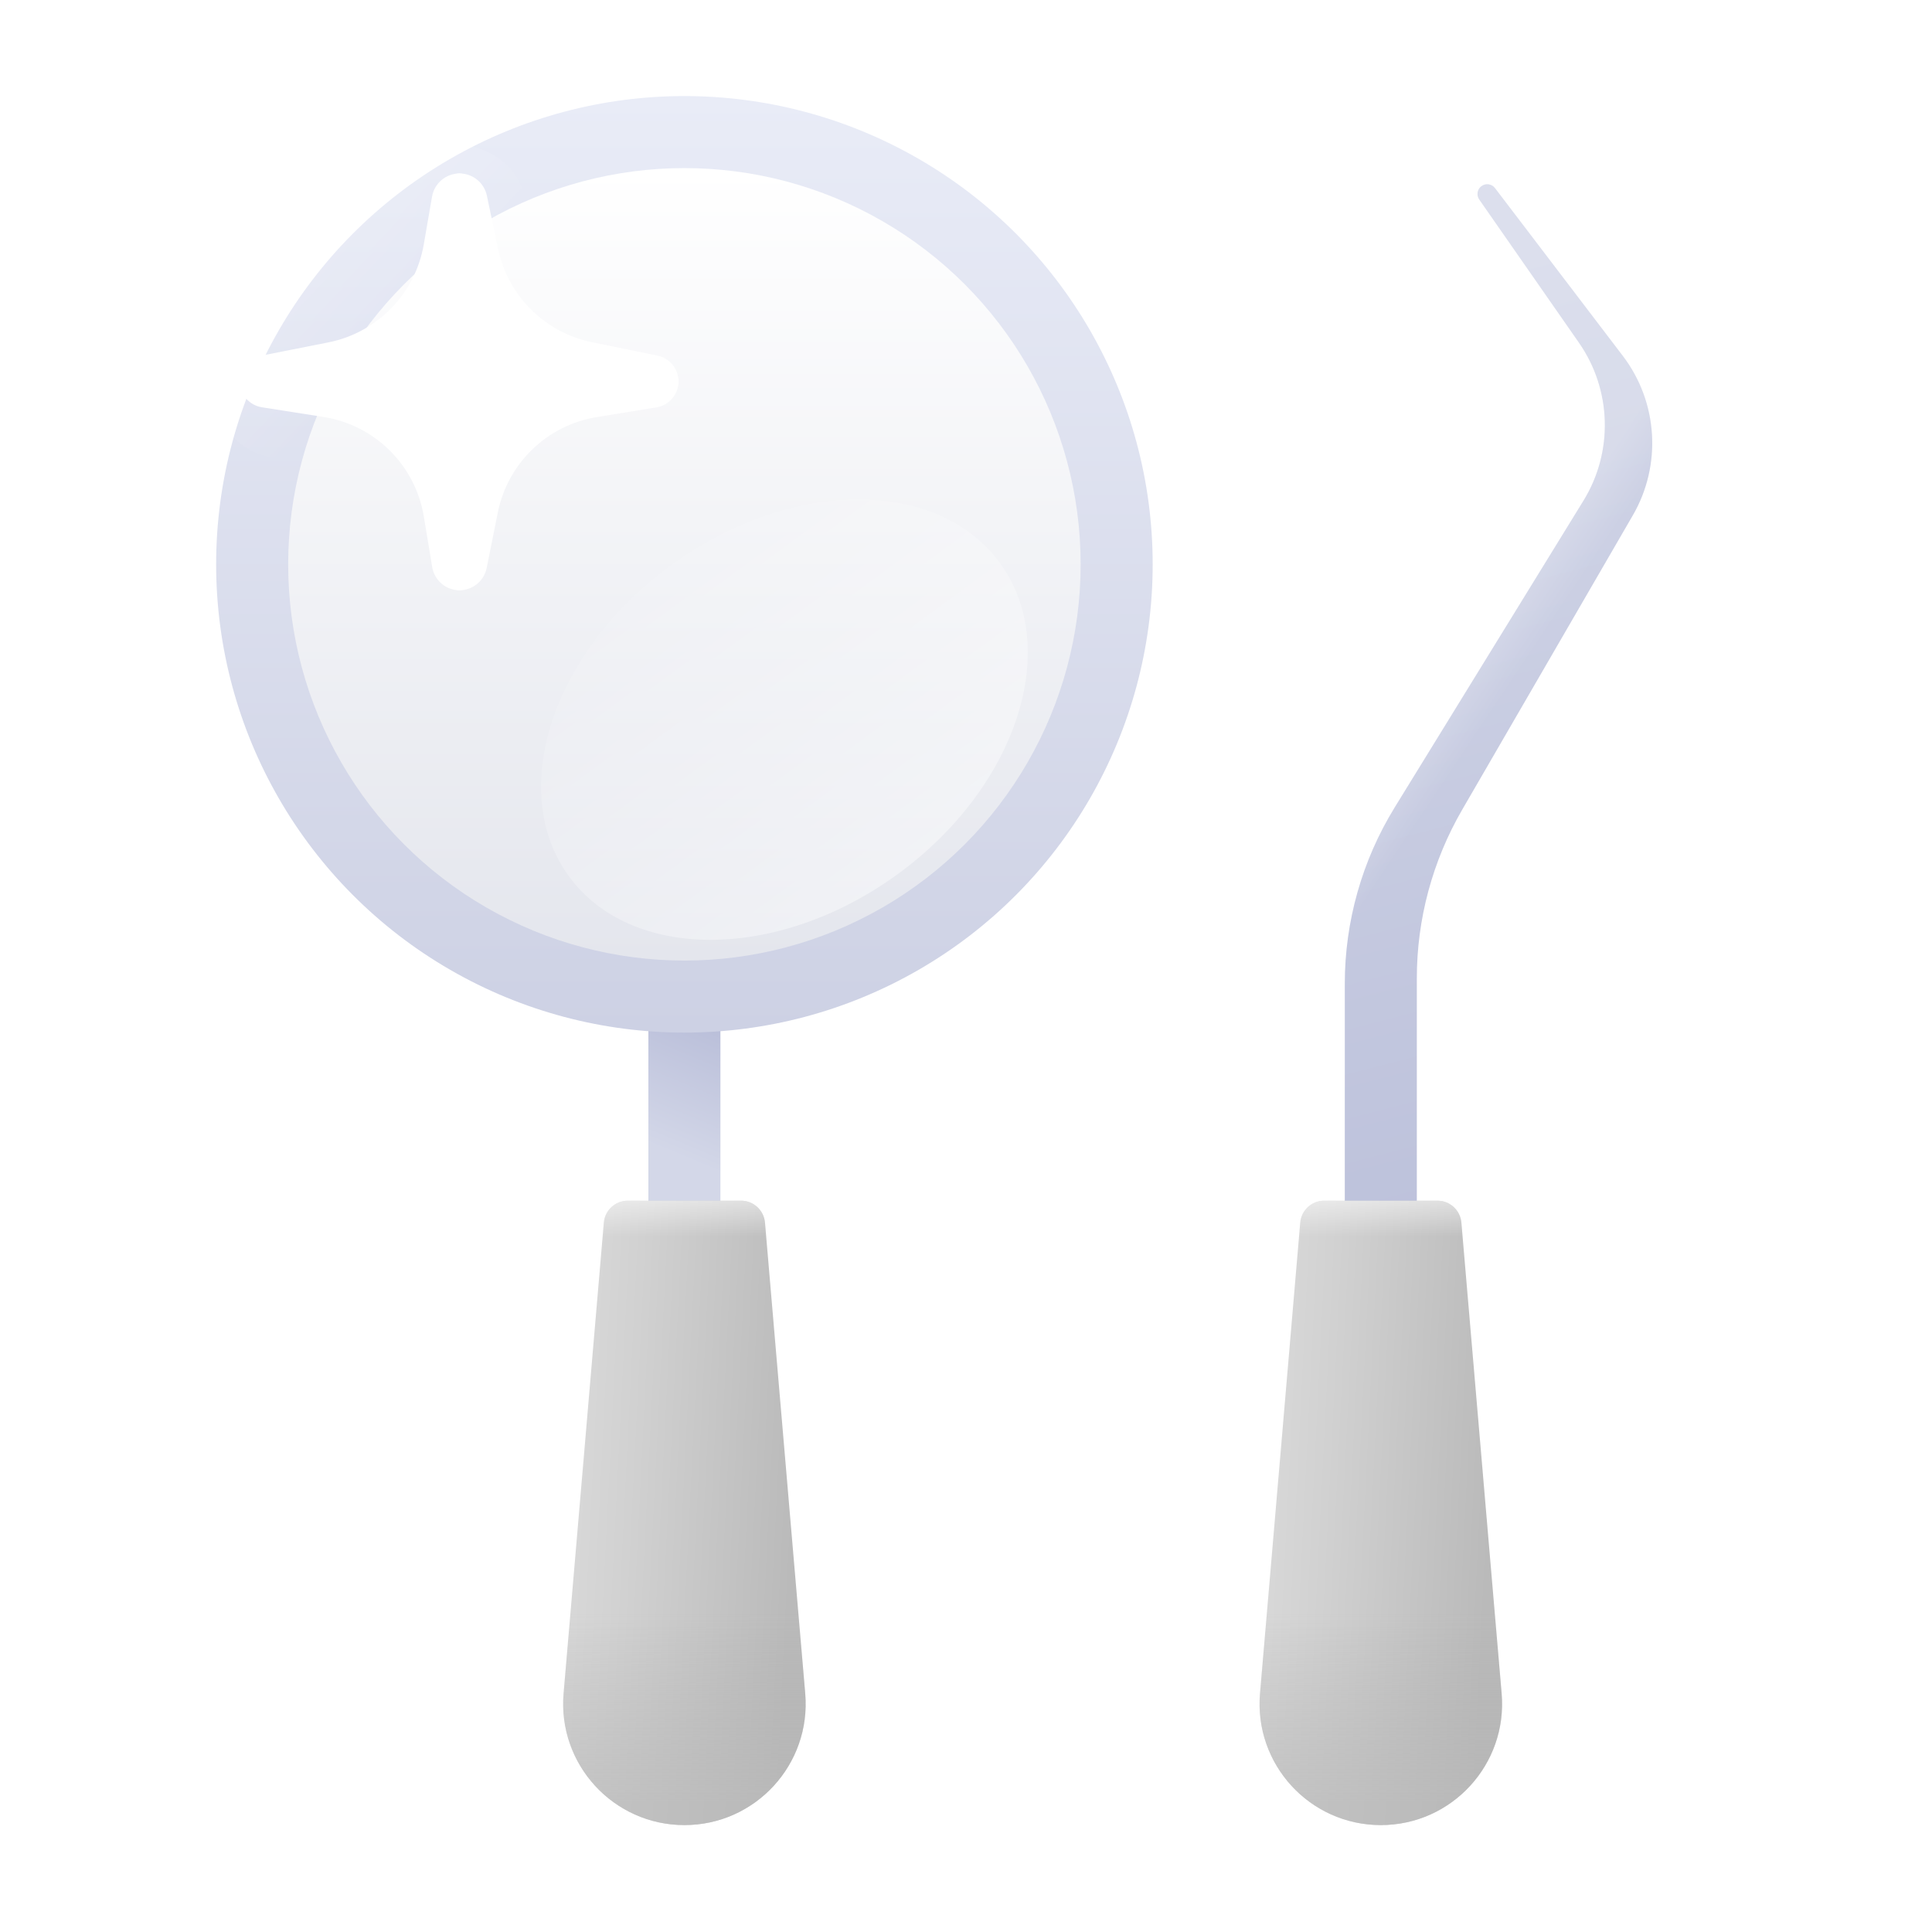 <?xml version="1.0" encoding="UTF-8"?> <svg xmlns="http://www.w3.org/2000/svg" width="112" height="112" viewBox="0 0 112 112" fill="none"><rect x="37.587" y="58.469" width="4.176" height="13.921" fill="url(#paint0_linear_28_2589)"></rect><circle cx="39.676" cy="32.715" r="27.146" fill="url(#paint1_linear_28_2589)"></circle><circle cx="39.676" cy="32.715" r="22.97" fill="url(#paint2_linear_28_2589)"></circle><ellipse opacity="0.55" cx="45.474" cy="41.718" rx="15.445" ry="11.106" transform="rotate(-35.894 45.474 41.718)" fill="url(#paint3_linear_28_2589)"></ellipse><g opacity="0.3" filter="url(#filter0_f_28_2589)"><ellipse cx="21.511" cy="17.511" rx="11.185" ry="6.508" transform="rotate(135 21.511 17.511)" fill="url(#paint4_linear_28_2589)"></ellipse></g><g filter="url(#filter1_f_28_2589)"><path d="M28.869 14.416L28.225 11.343C28.067 10.593 27.406 10.056 26.64 10.056C25.853 10.056 25.18 10.623 25.046 11.399L24.565 14.177C24.071 17.031 21.869 19.287 19.027 19.85L15.123 20.623C14.412 20.764 13.9 21.387 13.9 22.111C13.9 22.858 14.444 23.494 15.182 23.61L18.751 24.171C21.732 24.639 24.078 26.966 24.57 29.943L25.055 32.874C25.184 33.649 25.854 34.217 26.639 34.217C27.404 34.217 28.063 33.677 28.213 32.927L28.858 29.711C29.432 26.851 31.719 24.646 34.599 24.178L38.051 23.617C38.79 23.497 39.333 22.859 39.333 22.11C39.333 21.386 38.823 20.761 38.113 20.615L34.315 19.838C31.581 19.278 29.441 17.147 28.869 14.416Z" fill="url(#paint5_linear_28_2589)"></path></g><path d="M27.936 15.434L27.331 10.677C27.286 10.322 26.984 10.056 26.627 10.056C26.26 10.056 25.954 10.335 25.919 10.7L25.47 15.423C25.205 18.203 23.037 20.421 20.264 20.749L14.52 21.428C14.167 21.47 13.9 21.769 13.9 22.125C13.9 22.491 14.181 22.796 14.545 22.826L19.963 23.27C22.885 23.509 25.212 25.814 25.479 28.733L25.922 33.574C25.955 33.938 26.261 34.217 26.626 34.217C26.983 34.217 27.285 33.95 27.328 33.596L27.924 28.726C28.283 25.788 30.653 23.506 33.601 23.257L38.687 22.827C39.052 22.796 39.333 22.491 39.333 22.125C39.333 21.769 39.067 21.469 38.713 21.426L33.296 20.766C30.499 20.426 28.291 18.229 27.936 15.434Z" fill="url(#paint6_linear_28_2589)"></path><path d="M77.959 57.025C77.959 53.418 78.96 49.882 80.85 46.81L91.797 29.023C93.538 26.192 93.436 22.599 91.537 19.872L85.754 11.566C85.585 11.324 85.632 10.993 85.861 10.807C86.108 10.607 86.471 10.65 86.664 10.903L94.072 20.627C96.117 23.31 96.347 26.96 94.655 29.878L84.764 46.941C83.042 49.911 82.135 53.282 82.135 56.715V72.391H77.959V57.025Z" fill="url(#paint7_linear_28_2589)"></path><path d="M77.959 57.025C77.959 53.418 78.96 49.882 80.85 46.81L91.797 29.023C93.538 26.192 93.436 22.599 91.537 19.872L85.754 11.566C85.585 11.324 85.632 10.993 85.861 10.807C86.108 10.607 86.471 10.65 86.664 10.903L94.072 20.627C96.117 23.31 96.347 26.96 94.655 29.878L84.764 46.941C83.042 49.911 82.135 53.282 82.135 56.715V72.391H77.959V57.025Z" fill="url(#paint8_linear_28_2589)" fill-opacity="0.2"></path><path d="M75.375 70.88C75.437 70.16 76.04 69.606 76.762 69.606H83.332C84.055 69.606 84.658 70.16 84.719 70.88L87.052 98.173C87.403 102.277 84.166 105.802 80.047 105.802C75.928 105.802 72.692 102.277 73.043 98.173L75.375 70.88Z" fill="url(#paint9_linear_28_2589)"></path><path d="M75.375 70.88C75.437 70.16 76.04 69.606 76.762 69.606H83.332C84.055 69.606 84.658 70.16 84.719 70.88L87.052 98.173C87.403 102.277 84.166 105.802 80.047 105.802C75.928 105.802 72.692 102.277 73.043 98.173L75.375 70.88Z" fill="url(#paint10_linear_28_2589)" fill-opacity="0.6"></path><path d="M75.375 70.88C75.437 70.16 76.04 69.606 76.762 69.606H83.332C84.055 69.606 84.658 70.16 84.719 70.88L87.052 98.173C87.403 102.277 84.166 105.802 80.047 105.802C75.928 105.802 72.692 102.277 73.043 98.173L75.375 70.88Z" fill="url(#paint11_linear_28_2589)" fill-opacity="0.5"></path><path d="M35.004 70.88C35.065 70.16 35.668 69.606 36.391 69.606H42.961C43.684 69.606 44.286 70.16 44.348 70.88L46.68 98.173C47.031 102.277 43.795 105.802 39.676 105.802C35.557 105.802 32.32 102.277 32.671 98.173L35.004 70.88Z" fill="url(#paint12_linear_28_2589)"></path><path d="M35.004 70.88C35.065 70.16 35.668 69.606 36.391 69.606H42.961C43.684 69.606 44.286 70.16 44.348 70.88L46.68 98.173C47.031 102.277 43.795 105.802 39.676 105.802C35.557 105.802 32.32 102.277 32.671 98.173L35.004 70.88Z" fill="url(#paint13_linear_28_2589)" fill-opacity="0.6"></path><path d="M35.004 70.88C35.065 70.16 35.668 69.606 36.391 69.606H42.961C43.684 69.606 44.286 70.16 44.348 70.88L46.68 98.173C47.031 102.277 43.795 105.802 39.676 105.802C35.557 105.802 32.32 102.277 32.671 98.173L35.004 70.88Z" fill="url(#paint14_linear_28_2589)" fill-opacity="0.5"></path><defs><filter id="filter0_f_28_2589" x="8.359" y="4.359" width="26.304" height="26.304" filterUnits="userSpaceOnUse" color-interpolation-filters="sRGB"><feFlood flood-opacity="0" result="BackgroundImageFix"></feFlood><feBlend mode="normal" in="SourceGraphic" in2="BackgroundImageFix" result="shape"></feBlend><feGaussianBlur stdDeviation="2" result="effect1_foregroundBlur_28_2589"></feGaussianBlur></filter><filter id="filter1_f_28_2589" x="9.9" y="6.057" width="33.432" height="32.161" filterUnits="userSpaceOnUse" color-interpolation-filters="sRGB"><feFlood flood-opacity="0" result="BackgroundImageFix"></feFlood><feBlend mode="normal" in="SourceGraphic" in2="BackgroundImageFix" result="shape"></feBlend><feGaussianBlur stdDeviation="2" result="effect1_foregroundBlur_28_2589"></feGaussianBlur></filter><linearGradient id="paint0_linear_28_2589" x1="41.068" y1="59.049" x2="37.979" y2="66.463" gradientUnits="userSpaceOnUse"><stop stop-color="#B9BED9"></stop><stop offset="1" stop-color="#D3D7E8"></stop></linearGradient><linearGradient id="paint1_linear_28_2589" x1="39.676" y1="5.568" x2="39.676" y2="59.861" gradientUnits="userSpaceOnUse"><stop stop-color="#E9ECF7"></stop><stop offset="1" stop-color="#CDD1E4"></stop></linearGradient><linearGradient id="paint2_linear_28_2589" x1="39.676" y1="9.745" x2="39.676" y2="55.685" gradientUnits="userSpaceOnUse"><stop stop-color="white"></stop><stop offset="1" stop-color="#E4E6ED"></stop></linearGradient><linearGradient id="paint3_linear_28_2589" x1="44.678" y1="25.671" x2="44.947" y2="61.248" gradientUnits="userSpaceOnUse"><stop stop-color="white" stop-opacity="0"></stop><stop offset="1" stop-color="white"></stop></linearGradient><linearGradient id="paint4_linear_28_2589" x1="17.529" y1="14.877" x2="17.859" y2="28.25" gradientUnits="userSpaceOnUse"><stop stop-color="white" stop-opacity="0"></stop><stop offset="1" stop-color="white"></stop></linearGradient><linearGradient id="paint5_linear_28_2589" x1="26.616" y1="10.056" x2="26.616" y2="34.217" gradientUnits="userSpaceOnUse"><stop stop-color="white"></stop><stop offset="1" stop-color="white"></stop></linearGradient><linearGradient id="paint6_linear_28_2589" x1="26.616" y1="10.056" x2="26.616" y2="34.217" gradientUnits="userSpaceOnUse"><stop stop-color="white"></stop><stop offset="1" stop-color="white"></stop></linearGradient><linearGradient id="paint7_linear_28_2589" x1="93.701" y1="77.62" x2="78.062" y2="17.087" gradientUnits="userSpaceOnUse"><stop stop-color="#B9BED9"></stop><stop offset="1" stop-color="#D3D7E8"></stop></linearGradient><linearGradient id="paint8_linear_28_2589" x1="79.458" y1="46.993" x2="81.702" y2="48.494" gradientUnits="userSpaceOnUse"><stop stop-color="white"></stop><stop offset="1" stop-color="white" stop-opacity="0"></stop></linearGradient><linearGradient id="paint9_linear_28_2589" x1="72.391" y1="88.566" x2="86.32" y2="89.26" gradientUnits="userSpaceOnUse"><stop stop-color="#DADADA"></stop><stop offset="0.312" stop-color="#D1D1D1"></stop><stop offset="1" stop-color="#BABABA"></stop></linearGradient><linearGradient id="paint10_linear_28_2589" x1="79.351" y1="104.409" x2="79.351" y2="87.704" gradientUnits="userSpaceOnUse"><stop stop-color="#B8B8B8"></stop><stop offset="0.649" stop-color="#AAAAAA" stop-opacity="0"></stop></linearGradient><linearGradient id="paint11_linear_28_2589" x1="80.047" y1="69.606" x2="80.047" y2="71.694" gradientUnits="userSpaceOnUse"><stop stop-color="white"></stop><stop offset="1" stop-color="white" stop-opacity="0"></stop></linearGradient><linearGradient id="paint12_linear_28_2589" x1="32.019" y1="88.566" x2="45.949" y2="89.26" gradientUnits="userSpaceOnUse"><stop stop-color="#DADADA"></stop><stop offset="0.312" stop-color="#D1D1D1"></stop><stop offset="1" stop-color="#BABABA"></stop></linearGradient><linearGradient id="paint13_linear_28_2589" x1="38.98" y1="104.409" x2="38.98" y2="87.704" gradientUnits="userSpaceOnUse"><stop stop-color="#B8B8B8"></stop><stop offset="0.649" stop-color="#AAAAAA" stop-opacity="0"></stop></linearGradient><linearGradient id="paint14_linear_28_2589" x1="39.676" y1="69.606" x2="39.676" y2="71.694" gradientUnits="userSpaceOnUse"><stop stop-color="white"></stop><stop offset="1" stop-color="white" stop-opacity="0"></stop></linearGradient></defs></svg> 